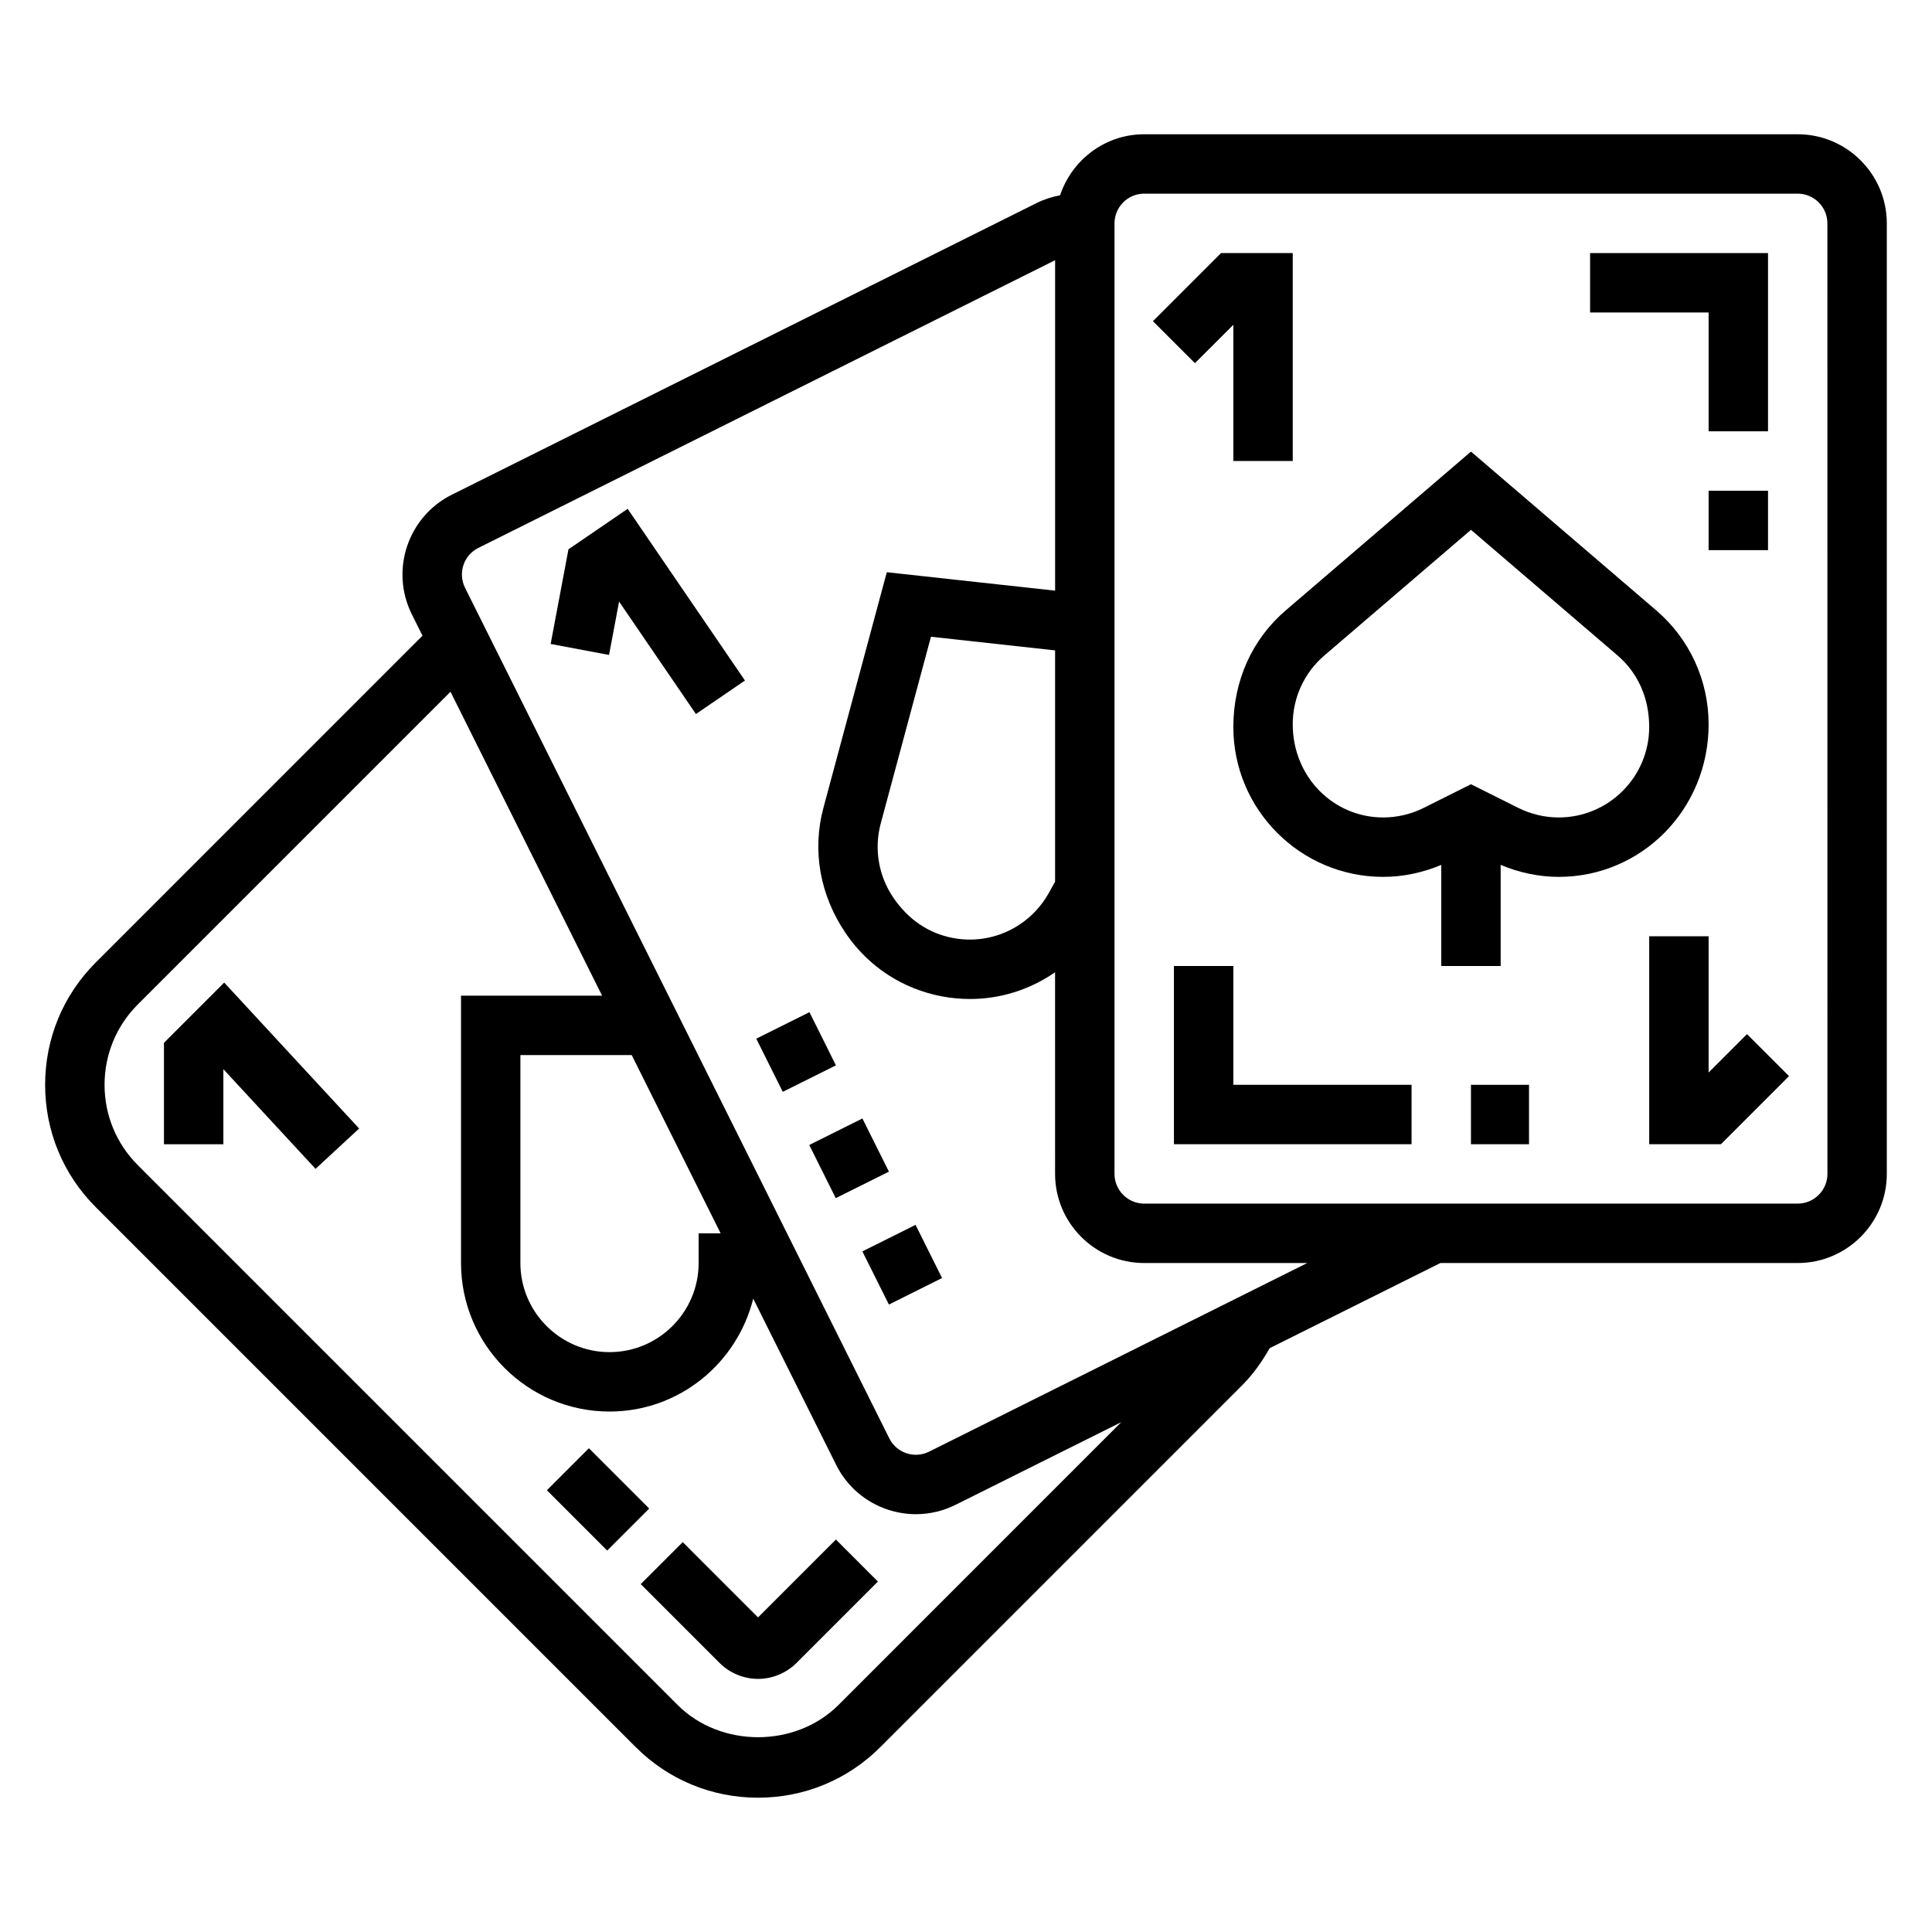<?xml version="1.0" encoding="UTF-8"?>
<!-- Uploaded to: ICON Repo, www.iconrepo.com, Generator: ICON Repo Mixer Tools -->
<svg fill="#000000" width="800px" height="800px" version="1.1" viewBox="144 144 512 512" xmlns="http://www.w3.org/2000/svg">
 <g>
  <path d="m596.8 335.92c0-11.609-5.055-22.602-13.871-30.156l-49.105-42.086-49.105 42.09c-8.816 7.559-13.871 18.547-13.871 30.898 0 21.898 17.812 39.715 39.715 39.715 5.281 0 10.531-1.133 15.391-3.172l-0.004 26.789h15.742v-26.797c4.859 2.047 10.109 3.18 15.395 3.18 21.898 0 39.715-17.816 39.715-40.461zm-39.715 24.715c-3.707 0-7.406-0.875-10.723-2.535l-12.539-6.266-12.547 6.273c-3.309 1.656-7.008 2.527-10.715 2.527-13.219 0-23.973-10.75-23.973-24.715 0-7.008 3.055-13.641 8.367-18.199l38.867-33.309 38.863 33.305c5.312 4.559 8.367 11.195 8.367 18.949 0 13.219-10.754 23.969-23.969 23.969z"/>
  <path d="m470.85 400h-15.746v47.23h62.977v-15.742h-47.23z"/>
  <path d="m533.82 431.49h15.383v15.742h-15.383z"/>
  <path d="m596.8 274.05h15.742v15.742h-15.742z"/>
  <path d="m596.8 258.3h15.742v-47.23h-47.152v15.742h31.41z"/>
  <path d="m620.41 179.58h-173.18c-10.406 0-19.16 6.809-22.301 16.176-2.141 0.402-4.234 1.062-6.219 2.055l-154.98 77.297c-11.645 5.809-16.398 20.02-10.598 31.676l2.832 5.684-86.566 86.578c-8.668 8.66-13.438 20.184-13.438 32.441 0 12.258 4.769 23.781 13.438 32.441l143.05 143.05c8.66 8.664 20.184 13.434 32.441 13.434 12.258 0 23.781-4.769 32.441-13.438l95.816-95.816c2.922-2.922 5.297-6.289 7.336-9.879l45.242-22.562h94.684c13.02 0 23.617-10.598 23.617-23.617v-251.9c0-13.023-10.598-23.617-23.617-23.617zm-196.8 198.07-1.684 3.031c-1.793 3.227-4.359 6.047-7.422 8.133-5.281 3.606-11.668 4.953-17.957 3.762-6.289-1.18-11.746-4.746-15.777-10.652-3.953-5.777-5.18-12.98-3.352-19.75l13.297-49.43 32.895 3.617zm-57.41 218.19c-11.383 11.383-31.234 11.383-42.617 0l-143.05-143.05c-5.691-5.691-8.824-13.266-8.824-21.309 0-8.047 3.133-15.617 8.824-21.309l82.852-82.852 40.18 80.543h-37.391v70.848c0 21.703 17.656 39.359 39.359 39.359 18.438 0 33.816-12.785 38.078-29.922l21.973 44.043c2.816 5.644 7.668 9.855 13.641 11.855 2.457 0.82 4.992 1.227 7.512 1.227 3.606 0 7.203-0.836 10.516-2.496l43.887-21.891zm-31.227-125h-5.828v7.871c0 13.02-10.598 23.617-23.617 23.617s-23.617-10.598-23.617-23.617v-55.105h29.496zm55.254 57.859c-1.891 0.938-4.016 1.094-6.008 0.426-1.992-0.66-3.606-2.07-4.551-3.953l-112.43-225.41c-1.938-3.891-0.355-8.629 3.527-10.562l152.85-76.242v87.57l-44.602-4.887-16.801 62.453c-3.016 11.219-0.984 23.145 5.984 33.332 5.984 8.762 15.02 14.664 25.441 16.625 2.481 0.465 4.961 0.691 7.43 0.691 7.91 0 15.641-2.371 22.316-6.934 0.078-0.055 0.141-0.117 0.219-0.172l0.004 53.461c0 13.02 10.598 23.617 23.617 23.617h43.219zm238.06-73.605c0 4.336-3.535 7.871-7.871 7.871l-173.19 0.004c-4.336 0-7.871-3.535-7.871-7.871v-251.91c0-4.336 3.535-7.871 7.871-7.871h173.18c4.336 0 7.871 3.535 7.871 7.871z"/>
  <path d="m372.54 475.63 14.09-7.027 7.027 14.09-14.09 7.027z"/>
  <path d="m358.46 447.43 14.09-7.023 7.023 14.09-14.09 7.023z"/>
  <path d="m344.42 419.26 14.09-7.023 7.023 14.09-14.09 7.023z"/>
  <path d="m470.85 230.07v36.102h15.742v-55.105h-19.004l-18.047 18.051 11.129 11.129z"/>
  <path d="m596.8 428.23v-36.102h-15.746v55.105h19.004l18.051-18.051-11.133-11.129z"/>
  <path d="m294.65 289.57-4.723 25.086 15.477 2.914 2.66-14.145 20.363 29.801 12.996-8.879-31.086-45.5z"/>
  <path d="m187.45 420.36v26.875h15.746v-19.891l24.426 26.41 11.555-10.684-35.762-38.676z"/>
  <path d="m344.89 572.63-19.957-19.957-11.133 11.133 20.926 20.926c2.684 2.664 6.394 4.191 10.164 4.191s7.477-1.527 10.18-4.211l21.586-21.586-11.133-11.133z"/>
  <path d="m288.93 538.93 11.133-11.133 15.98 15.98-11.133 11.133z"/>
 </g>
</svg>